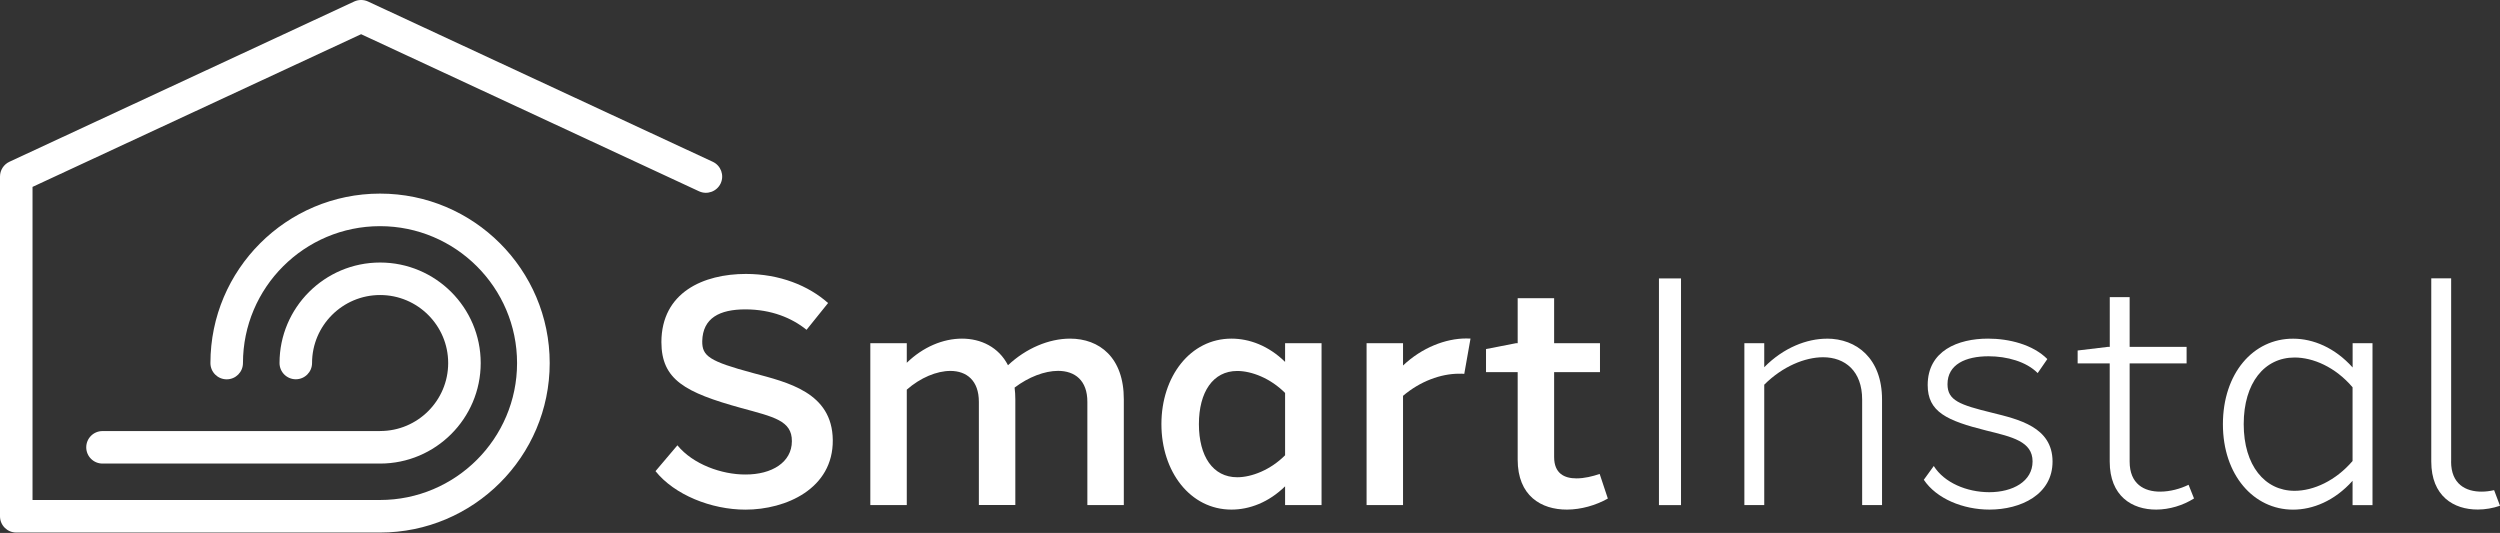 <svg width="258" height="55" viewBox="0 0 258 55" fill="none" xmlns="http://www.w3.org/2000/svg">
<rect x="0" y="0" width="258" height="55" fill="#333333" stroke="none"/>
<g clip-path="url(#clip0_2003_325)">
<path d="M85.458 31.273L83.236 34.036C81.707 32.801 79.591 31.933 76.932 31.927C74.262 31.927 72.524 32.817 72.471 35.207C72.45 36.746 73.191 37.283 77.71 38.497C81.285 39.461 85.89 40.488 85.943 45.408C85.996 50.439 81.104 52.595 76.932 52.595C73.388 52.595 69.593 51.056 67.648 48.623L69.908 45.956C71.517 47.926 74.501 48.98 76.926 48.969C79.655 48.98 81.717 47.708 81.722 45.535C81.739 43.406 79.857 43.028 76.495 42.107C70.691 40.504 68.266 39.189 68.256 35.308C68.266 30.16 72.61 28.27 76.98 28.27C80.46 28.27 83.444 29.479 85.463 31.278L85.458 31.273Z" fill="white"/>
<path d="M110.431 34.946C113.452 34.946 115.989 36.884 115.978 41.228V52.121H112.216V41.489C112.227 39.243 110.916 38.274 109.194 38.274C107.809 38.274 106.157 38.902 104.707 39.999C104.755 40.382 104.782 40.792 104.782 41.223V52.116H101.019V41.484C101.025 39.259 99.746 38.279 98.078 38.279C96.671 38.279 94.987 38.977 93.58 40.212V52.121H89.817V35.415H93.58V37.438C95.269 35.798 97.332 34.946 99.277 34.946C101.222 34.946 103.06 35.814 104.025 37.693C105.885 35.942 108.251 34.946 110.431 34.946Z" fill="white"/>
<path d="M136.384 52.121H132.621V50.189C130.916 51.855 128.939 52.59 127.084 52.59C122.837 52.59 119.858 48.682 119.858 43.768C119.858 38.854 122.837 34.946 127.084 34.946C128.939 34.946 130.916 35.676 132.621 37.347V35.415H136.384V52.121ZM132.621 46.984V40.552C131.134 39.056 129.189 38.284 127.681 38.284C125.187 38.284 123.727 40.451 123.727 43.768C123.727 47.085 125.166 49.252 127.681 49.252C129.189 49.252 131.134 48.48 132.621 46.984Z" fill="white"/>
<path d="M151.758 34.935L151.113 38.582C150.943 38.566 150.767 38.561 150.58 38.566C148.699 38.566 146.562 39.344 144.793 40.85V52.126H141.031V35.42H144.793V37.72C146.733 35.883 149.179 34.93 151.31 34.93C151.46 34.93 151.609 34.93 151.758 34.941V34.935Z" fill="white"/>
<path d="M165.928 51.45C164.676 52.159 163.157 52.584 161.718 52.59C159.043 52.6 156.624 51.168 156.624 47.436V38.402H153.357V36.022L156.469 35.415H156.624V30.773H160.386V35.415H165.118V38.402H160.386V47.165C160.386 48.847 161.425 49.374 162.704 49.369C163.493 49.369 164.356 49.161 165.086 48.911L165.928 51.445V51.45Z" fill="white"/>
<path d="M171.204 52.127V28.733H173.48V52.127H171.204Z" fill="white"/>
<path d="M188.529 34.946C191.609 34.946 194.226 37.001 194.226 41.228V52.121H192.174V41.228C192.174 38.295 190.41 36.868 188.14 36.868C186.291 36.868 183.973 37.8 182.07 39.7V52.121H180.019V35.415H182.07V37.896C184.079 35.857 186.493 34.952 188.529 34.952V34.946Z" fill="white"/>
<path d="M205.172 34.946C207.314 34.946 209.777 35.543 211.285 37.055L210.288 38.503C209.126 37.321 207.117 36.767 205.22 36.767C202.859 36.767 200.978 37.603 200.983 39.653C200.983 41.33 202.241 41.777 205.561 42.591C208.322 43.278 211.802 44.061 211.823 47.606C211.844 51.04 208.54 52.59 205.316 52.59C202.588 52.59 199.843 51.466 198.537 49.513L199.566 48.091C200.642 49.811 202.966 50.79 205.284 50.795C207.725 50.795 209.761 49.678 209.761 47.617C209.761 45.557 207.65 45.088 204.996 44.434C200.909 43.411 198.932 42.511 198.937 39.733C198.937 36.197 202.06 34.946 205.167 34.946H205.172Z" fill="white"/>
<path d="M226.414 51.445C225.29 52.159 223.883 52.584 222.529 52.59C220.03 52.6 217.722 51.206 217.722 47.633V37.502H214.413V36.171L217.525 35.798H217.728V30.666H219.779V35.798H225.657V37.502H219.779V47.633C219.779 49.944 221.272 50.748 222.95 50.737C223.963 50.732 225.013 50.444 225.86 50.029L226.425 51.445H226.414Z" fill="white"/>
<path d="M244.837 52.127H242.785V49.619C240.915 51.706 238.671 52.595 236.641 52.595C232.58 52.595 229.404 49.023 229.404 43.784C229.404 38.545 232.516 34.936 236.657 34.952C238.714 34.952 240.952 35.873 242.791 37.922V35.42H244.842V52.132L244.837 52.127ZM242.785 47.569V39.967C240.995 37.864 238.698 36.895 236.801 36.895C233.699 36.895 231.551 39.504 231.551 43.773C231.551 48.043 233.731 50.652 236.801 50.652C238.762 50.652 241.043 49.608 242.785 47.575V47.569Z" fill="white"/>
<path d="M252.953 47.633C252.953 49.944 254.445 50.748 256.124 50.737C256.545 50.737 256.971 50.678 257.392 50.583L258 52.196C257.259 52.446 256.476 52.584 255.714 52.584C253.214 52.595 250.907 51.2 250.907 47.628V28.723H252.959V47.628L252.953 47.633Z" fill="white"/>
<path d="M73.558 16.696L37.975 0.154C37.528 -0.053 37.006 -0.053 36.558 0.154L0.97 16.696C0.378 16.972 0 17.563 0 18.218V53.281C0 54.208 0.751 54.959 1.679 54.959H39.222C48.874 54.959 56.729 47.116 56.729 37.469C56.729 27.823 48.879 19.98 39.222 19.98C29.566 19.98 21.716 27.823 21.716 37.469C21.716 38.396 22.468 39.147 23.395 39.147C24.322 39.147 25.074 38.396 25.074 37.469C25.074 29.675 31.421 23.34 39.217 23.34C47.014 23.34 53.361 29.681 53.361 37.469C53.361 45.258 47.014 51.599 39.217 51.599H3.357V19.288L37.267 3.53L72.141 19.741C72.983 20.13 73.979 19.767 74.374 18.926C74.763 18.085 74.4 17.09 73.558 16.696Z" fill="white"/>
<path d="M39.233 44.486C39.233 44.486 39.233 44.486 39.228 44.486H10.578C9.651 44.486 8.9 45.237 8.9 46.163C8.9 47.09 9.651 47.84 10.578 47.84H39.217C39.217 47.84 39.222 47.84 39.228 47.84C44.951 47.84 49.609 43.187 49.609 37.464C49.609 31.741 44.951 27.093 39.228 27.093C33.504 27.093 28.847 31.746 28.847 37.464C28.847 38.391 29.598 39.141 30.525 39.141C31.453 39.141 32.204 38.391 32.204 37.464C32.204 33.594 35.354 30.447 39.228 30.447C43.102 30.447 46.252 33.594 46.252 37.464C46.252 41.335 43.108 44.481 39.239 44.481L39.233 44.486Z" fill="white"/>
</g>
<defs>
<clipPath id="clip0_2003_325">
<rect width="258" height="54.959" fill="white"/>
</clipPath>
</defs>
</svg>
